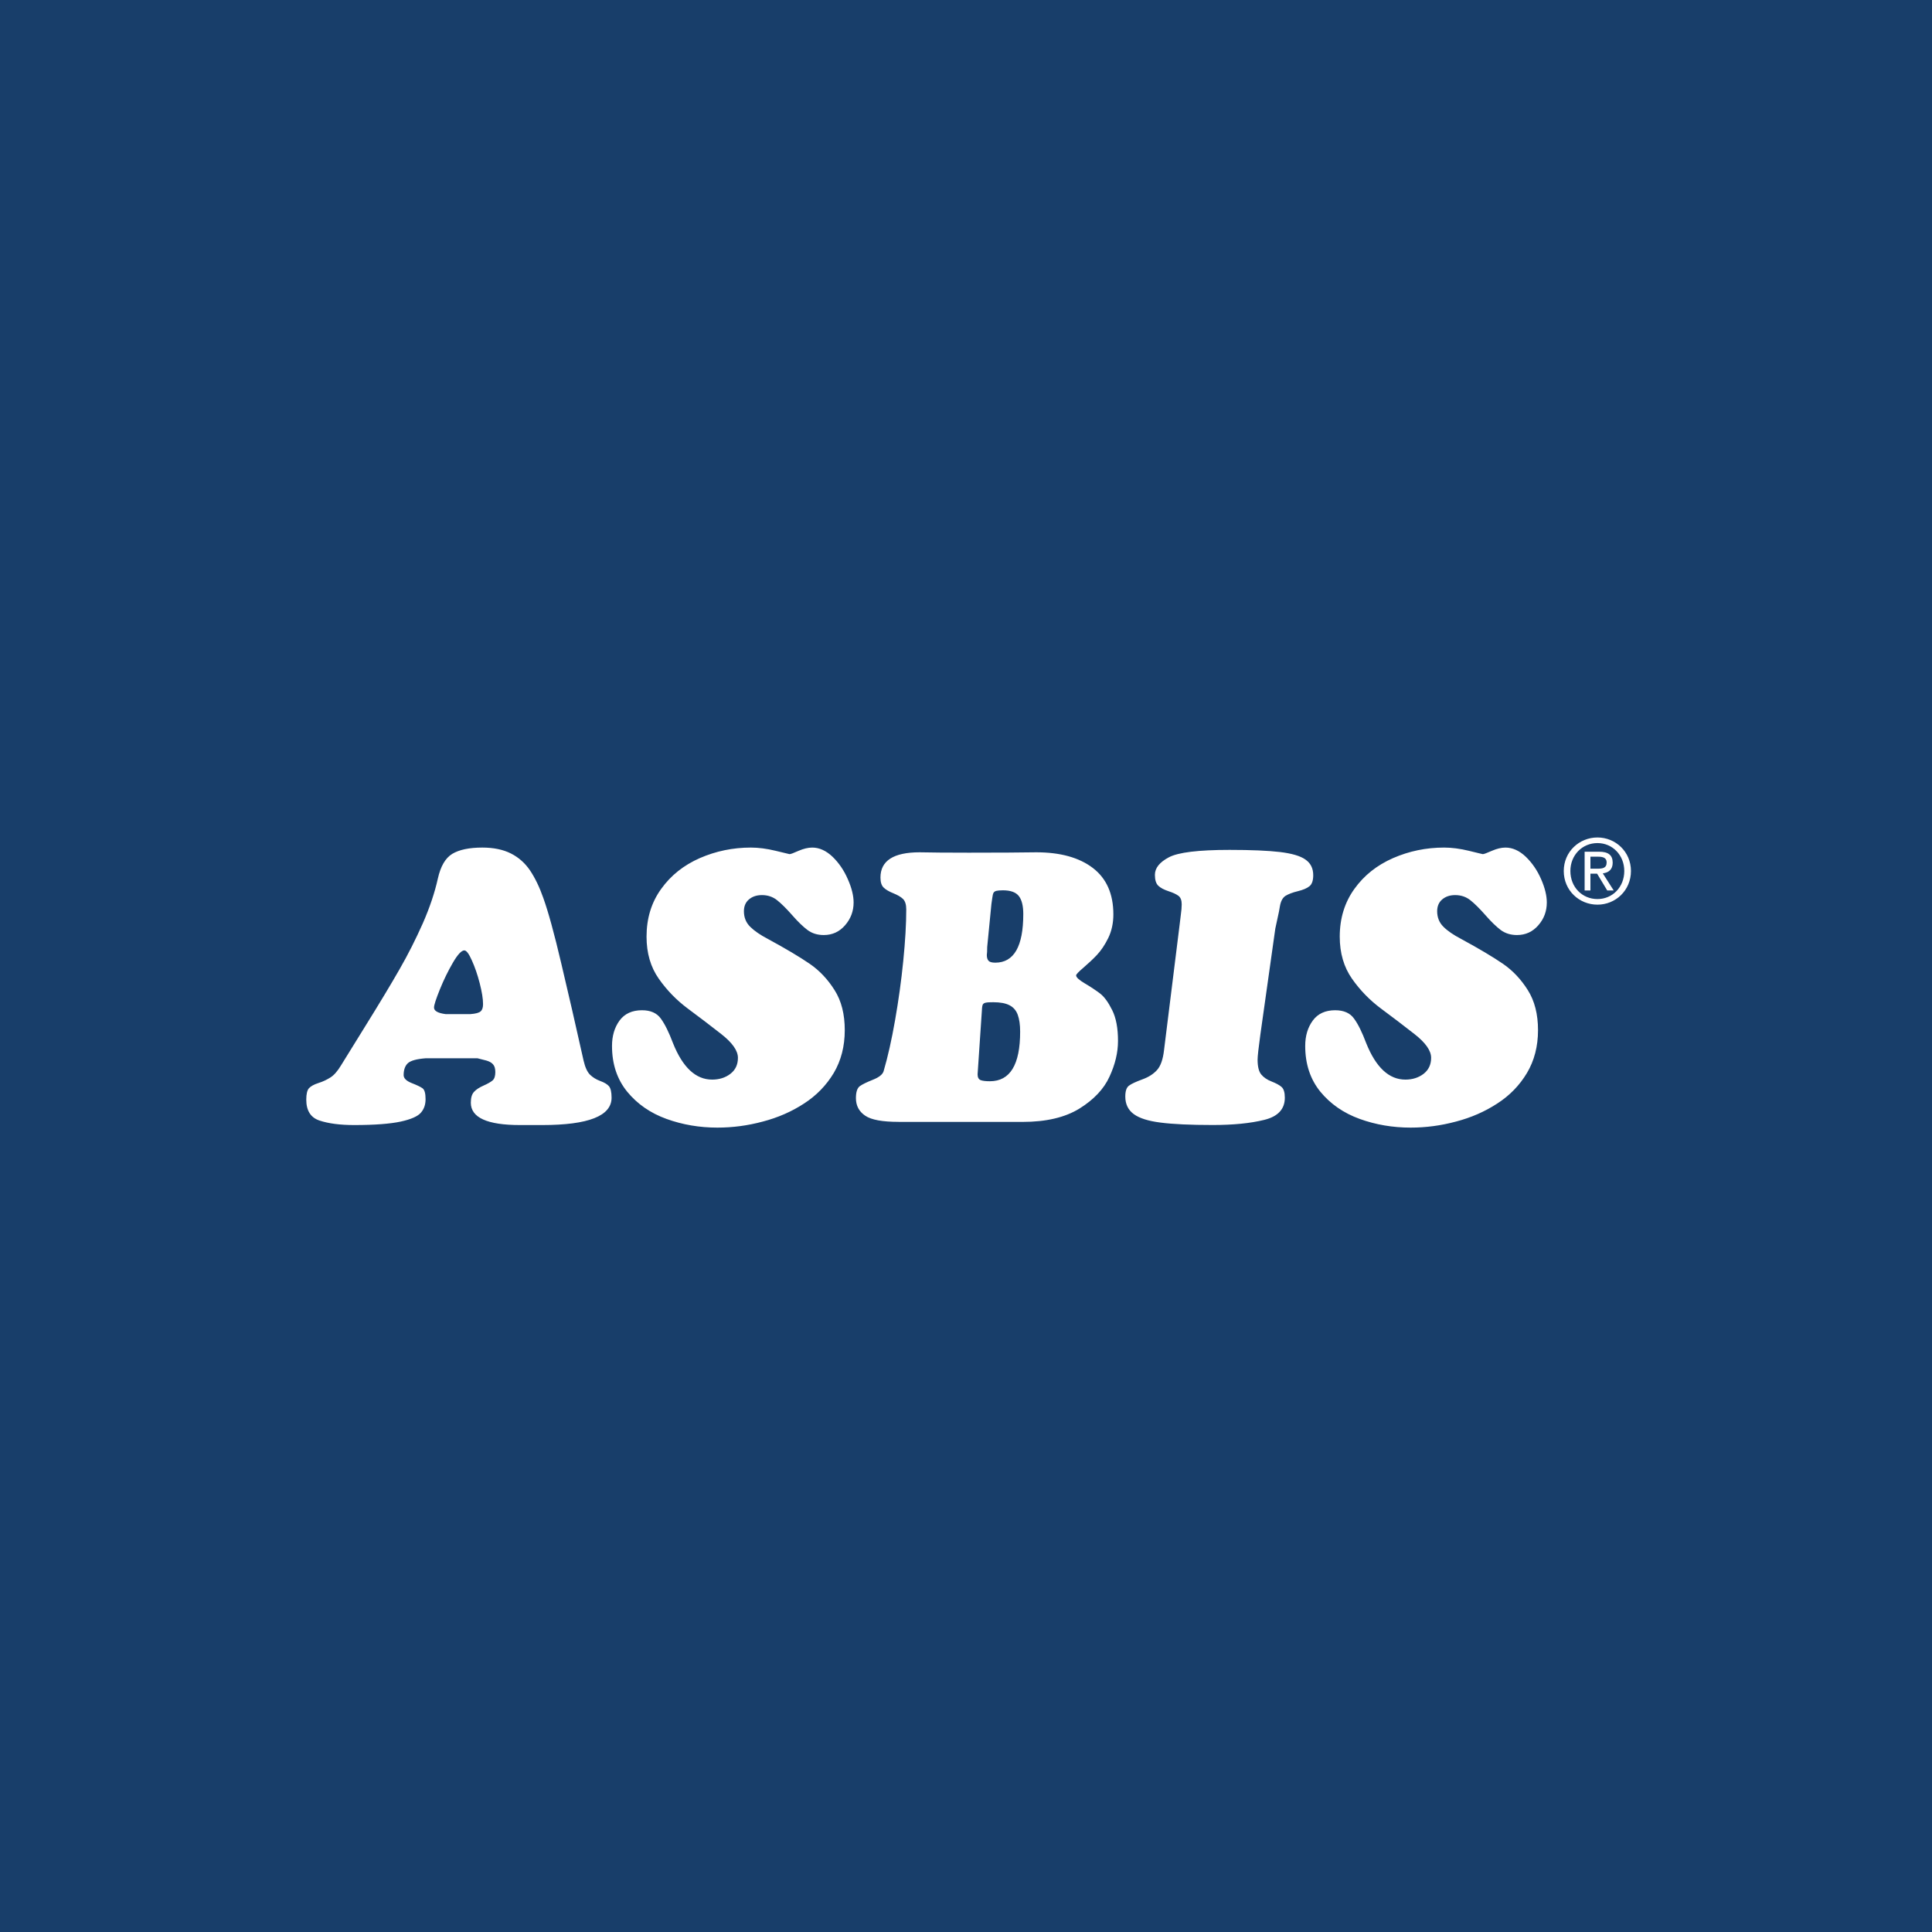 <svg width="40" height="40" viewBox="0 0 40 40" fill="none" xmlns="http://www.w3.org/2000/svg">
<rect width="40" height="40" fill="#183E6A"/>
<g clip-path="url(#clip0_6449_2965)">
<path d="M32.928 17.985V17.737H33.092C33.175 17.737 33.264 17.754 33.264 17.854C33.264 17.977 33.174 17.985 33.071 17.985H32.928V17.985ZM33.389 17.862C33.389 17.704 33.297 17.634 33.109 17.634H32.808V18.436H32.928V18.088H33.066L33.276 18.436H33.41L33.184 18.082C33.301 18.068 33.389 18.005 33.389 17.862ZM33.074 18.614C32.758 18.614 32.513 18.368 32.513 18.033C32.513 17.704 32.758 17.455 33.074 17.455C33.384 17.455 33.629 17.704 33.629 18.033C33.629 18.368 33.384 18.614 33.074 18.614ZM33.074 17.339C32.696 17.339 32.376 17.634 32.376 18.033C32.376 18.436 32.696 18.73 33.074 18.73C33.448 18.73 33.767 18.436 33.767 18.033C33.767 17.634 33.448 17.339 33.074 17.339ZM27.023 21.655C27.023 21.445 27.076 21.27 27.181 21.128C27.285 20.987 27.439 20.916 27.644 20.916C27.82 20.916 27.952 20.973 28.034 21.089C28.119 21.204 28.201 21.373 28.286 21.598C28.488 22.101 28.758 22.352 29.097 22.352C29.242 22.352 29.367 22.313 29.472 22.234C29.576 22.154 29.63 22.043 29.63 21.901C29.63 21.752 29.515 21.589 29.285 21.409C29.056 21.23 28.826 21.054 28.593 20.882C28.361 20.709 28.16 20.504 27.992 20.264C27.823 20.023 27.738 19.733 27.738 19.392C27.738 19.013 27.84 18.683 28.041 18.404C28.242 18.123 28.509 17.912 28.842 17.766C29.175 17.621 29.526 17.548 29.899 17.548C30.056 17.548 30.228 17.57 30.412 17.615C30.597 17.66 30.693 17.684 30.7 17.684C30.723 17.684 30.785 17.66 30.888 17.615C30.99 17.571 31.083 17.548 31.169 17.548C31.316 17.548 31.457 17.612 31.59 17.738C31.722 17.866 31.828 18.02 31.907 18.202C31.986 18.382 32.025 18.544 32.025 18.684C32.025 18.864 31.968 19.021 31.85 19.156C31.733 19.291 31.586 19.359 31.407 19.359C31.278 19.359 31.167 19.325 31.072 19.256C30.979 19.185 30.873 19.084 30.754 18.947C30.634 18.811 30.531 18.708 30.441 18.637C30.352 18.567 30.248 18.532 30.128 18.532C30.019 18.532 29.931 18.561 29.86 18.621C29.79 18.68 29.755 18.762 29.755 18.866C29.755 18.996 29.799 19.103 29.885 19.188C29.971 19.274 30.093 19.357 30.248 19.438C30.624 19.642 30.912 19.814 31.115 19.953C31.318 20.092 31.49 20.274 31.631 20.498C31.773 20.722 31.843 21 31.843 21.329C31.843 21.663 31.766 21.959 31.614 22.215C31.461 22.471 31.255 22.683 30.998 22.848C30.742 23.015 30.458 23.139 30.144 23.221C29.832 23.305 29.52 23.346 29.206 23.346C28.836 23.346 28.483 23.286 28.151 23.166C27.817 23.045 27.546 22.857 27.336 22.602C27.128 22.345 27.023 22.031 27.023 21.655ZM24.426 19.12C24.429 19.09 24.437 19.031 24.447 18.946C24.459 18.859 24.466 18.785 24.466 18.724C24.466 18.639 24.443 18.579 24.397 18.546C24.353 18.513 24.284 18.481 24.192 18.451C24.099 18.42 24.029 18.384 23.981 18.338C23.935 18.294 23.911 18.219 23.911 18.113C23.911 17.971 24.008 17.851 24.201 17.749C24.394 17.647 24.813 17.596 25.457 17.596C25.907 17.596 26.255 17.611 26.5 17.64C26.747 17.67 26.923 17.721 27.029 17.797C27.136 17.872 27.189 17.979 27.189 18.12C27.189 18.231 27.162 18.308 27.111 18.348C27.059 18.391 26.98 18.424 26.871 18.451C26.762 18.477 26.677 18.51 26.616 18.547C26.556 18.585 26.517 18.658 26.499 18.764C26.489 18.833 26.472 18.914 26.451 19.007C26.431 19.103 26.414 19.174 26.404 19.225L26.095 21.416C26.056 21.697 26.037 21.872 26.037 21.94C26.037 22.082 26.063 22.186 26.112 22.245C26.162 22.306 26.233 22.355 26.326 22.391C26.42 22.428 26.489 22.465 26.533 22.504C26.578 22.543 26.601 22.617 26.601 22.727C26.601 22.963 26.458 23.117 26.174 23.186C25.887 23.257 25.533 23.292 25.11 23.292C24.643 23.292 24.284 23.275 24.029 23.242C23.775 23.21 23.59 23.152 23.473 23.066C23.357 22.981 23.298 22.859 23.298 22.703C23.298 22.589 23.323 22.514 23.375 22.477C23.425 22.439 23.517 22.397 23.647 22.349C23.778 22.302 23.88 22.237 23.954 22.155C24.029 22.073 24.078 21.935 24.1 21.742L24.426 19.12ZM18.605 23.227C18.271 23.227 18.04 23.186 17.913 23.099C17.786 23.014 17.721 22.892 17.721 22.735C17.721 22.608 17.749 22.527 17.801 22.488C17.855 22.449 17.945 22.406 18.072 22.355C18.199 22.305 18.273 22.246 18.294 22.179C18.382 21.878 18.461 21.526 18.532 21.12C18.603 20.714 18.66 20.307 18.701 19.896C18.742 19.485 18.763 19.129 18.763 18.828C18.763 18.727 18.74 18.656 18.696 18.612C18.651 18.568 18.583 18.53 18.495 18.494C18.408 18.459 18.34 18.42 18.297 18.378C18.252 18.336 18.229 18.267 18.229 18.169C18.229 17.82 18.5 17.646 19.041 17.646C19.268 17.651 19.608 17.654 20.058 17.654C20.683 17.654 21.149 17.651 21.455 17.646C21.952 17.646 22.343 17.754 22.627 17.971C22.91 18.188 23.051 18.509 23.051 18.931C23.051 19.111 23.016 19.274 22.946 19.419C22.875 19.564 22.795 19.681 22.71 19.772C22.625 19.862 22.53 19.949 22.431 20.035C22.331 20.12 22.28 20.173 22.28 20.194C22.28 20.235 22.341 20.29 22.461 20.361C22.582 20.432 22.686 20.502 22.775 20.569C22.863 20.636 22.946 20.751 23.027 20.914C23.108 21.076 23.147 21.289 23.147 21.552C23.147 21.791 23.088 22.039 22.97 22.293C22.854 22.547 22.645 22.767 22.35 22.951C22.052 23.135 21.66 23.228 21.17 23.228H18.605V23.227ZM20.24 22.243C20.24 22.305 20.261 22.345 20.301 22.362C20.341 22.378 20.407 22.386 20.494 22.386C20.913 22.386 21.121 22.044 21.121 21.36C21.121 21.215 21.104 21.1 21.071 21.009C21.038 20.92 20.982 20.854 20.901 20.813C20.821 20.771 20.709 20.75 20.566 20.75C20.494 20.75 20.443 20.752 20.411 20.759C20.381 20.764 20.359 20.778 20.348 20.797C20.338 20.817 20.331 20.858 20.329 20.92C20.325 20.982 20.322 21.032 20.319 21.068L20.24 22.243ZM20.439 19.606C20.439 19.685 20.436 19.741 20.431 19.772C20.431 19.826 20.443 19.866 20.467 19.892C20.488 19.917 20.535 19.931 20.606 19.931C20.992 19.931 21.186 19.596 21.186 18.924C21.186 18.755 21.155 18.63 21.094 18.552C21.033 18.473 20.923 18.433 20.764 18.433C20.702 18.433 20.656 18.438 20.63 18.444C20.602 18.451 20.582 18.464 20.571 18.482C20.56 18.501 20.55 18.538 20.544 18.592C20.537 18.646 20.532 18.687 20.526 18.718L20.439 19.606ZM12.671 21.655C12.671 21.445 12.724 21.27 12.828 21.128C12.933 20.987 13.087 20.916 13.292 20.916C13.468 20.916 13.599 20.973 13.682 21.089C13.766 21.204 13.849 21.373 13.934 21.598C14.135 22.101 14.405 22.352 14.744 22.352C14.89 22.352 15.016 22.313 15.12 22.234C15.225 22.154 15.278 22.043 15.278 21.901C15.278 21.752 15.162 21.589 14.933 21.409C14.704 21.23 14.474 21.054 14.241 20.882C14.009 20.709 13.808 20.504 13.64 20.264C13.47 20.023 13.386 19.733 13.386 19.392C13.386 19.013 13.487 18.683 13.689 18.404C13.89 18.123 14.157 17.912 14.489 17.766C14.822 17.621 15.174 17.548 15.546 17.548C15.703 17.548 15.875 17.57 16.059 17.615C16.245 17.66 16.34 17.684 16.346 17.684C16.371 17.684 16.433 17.66 16.534 17.615C16.636 17.571 16.73 17.548 16.817 17.548C16.963 17.548 17.104 17.612 17.237 17.738C17.369 17.866 17.474 18.02 17.553 18.202C17.633 18.382 17.673 18.544 17.673 18.684C17.673 18.864 17.614 19.021 17.497 19.156C17.38 19.291 17.234 19.359 17.055 19.359C16.924 19.359 16.814 19.325 16.72 19.256C16.626 19.185 16.52 19.084 16.401 18.947C16.281 18.811 16.178 18.708 16.088 18.637C16 18.567 15.895 18.532 15.776 18.532C15.666 18.532 15.578 18.561 15.507 18.621C15.437 18.68 15.402 18.762 15.402 18.866C15.402 18.996 15.446 19.103 15.532 19.188C15.619 19.274 15.74 19.357 15.895 19.438C16.271 19.642 16.559 19.814 16.762 19.953C16.965 20.092 17.137 20.274 17.278 20.498C17.421 20.722 17.49 21 17.49 21.329C17.49 21.663 17.413 21.959 17.262 22.215C17.108 22.471 16.902 22.683 16.646 22.848C16.39 23.015 16.106 23.139 15.792 23.221C15.48 23.305 15.167 23.346 14.853 23.346C14.483 23.346 14.131 23.286 13.799 23.166C13.465 23.045 13.194 22.857 12.985 22.602C12.776 22.345 12.671 22.031 12.671 21.655ZM9.74 20.996C9.849 20.988 9.919 20.969 9.952 20.938C9.985 20.909 10.001 20.858 10.001 20.79C10.001 20.68 9.978 20.537 9.932 20.357C9.886 20.178 9.831 20.02 9.769 19.883C9.708 19.746 9.657 19.677 9.613 19.677C9.555 19.677 9.476 19.761 9.378 19.929C9.28 20.097 9.189 20.282 9.108 20.482C9.027 20.683 8.986 20.808 8.986 20.86C8.986 20.93 9.065 20.975 9.225 20.996H9.74V20.996ZM8.819 21.91C8.631 21.924 8.508 21.957 8.447 22.01C8.388 22.063 8.357 22.146 8.357 22.259C8.357 22.324 8.411 22.378 8.519 22.422C8.627 22.464 8.703 22.5 8.746 22.53C8.79 22.56 8.811 22.637 8.811 22.758C8.811 22.869 8.779 22.963 8.714 23.037C8.649 23.113 8.51 23.174 8.297 23.221C8.084 23.267 7.763 23.293 7.334 23.293C7.038 23.293 6.8 23.261 6.616 23.2C6.432 23.139 6.341 22.995 6.341 22.766C6.341 22.651 6.36 22.572 6.396 22.531C6.433 22.491 6.498 22.453 6.592 22.423C6.685 22.394 6.768 22.354 6.842 22.307C6.915 22.261 6.989 22.177 7.064 22.052C7.091 22.007 7.255 21.741 7.556 21.257C7.858 20.771 8.097 20.374 8.273 20.066C8.451 19.757 8.61 19.439 8.755 19.114C8.898 18.787 9.001 18.479 9.065 18.191C9.122 17.935 9.221 17.765 9.364 17.678C9.507 17.592 9.715 17.548 9.986 17.548C10.219 17.548 10.416 17.589 10.577 17.67C10.738 17.751 10.869 17.868 10.973 18.02C11.076 18.174 11.169 18.364 11.248 18.59C11.35 18.873 11.475 19.326 11.62 19.945C11.767 20.564 11.921 21.234 12.082 21.957C12.114 22.097 12.159 22.194 12.215 22.25C12.27 22.304 12.34 22.348 12.425 22.38C12.511 22.411 12.572 22.447 12.608 22.489C12.643 22.53 12.662 22.61 12.662 22.727C12.662 23.104 12.183 23.293 11.226 23.293H10.986H10.764C10.086 23.293 9.748 23.138 9.748 22.831C9.748 22.726 9.77 22.653 9.814 22.606C9.856 22.559 9.922 22.515 10.011 22.476C10.099 22.437 10.161 22.401 10.2 22.368C10.237 22.334 10.255 22.277 10.255 22.197C10.255 22.123 10.239 22.069 10.206 22.034C10.174 21.998 10.129 21.975 10.072 21.958C10.015 21.944 9.952 21.928 9.884 21.91H8.819V21.91Z" fill="white"/>
</g>
<defs>
<clipPath id="clip0_6449_2965">
<rect width="28" height="6.723" fill="white" transform="translate(6 17)"/>
</clipPath>
</defs>
</svg>
